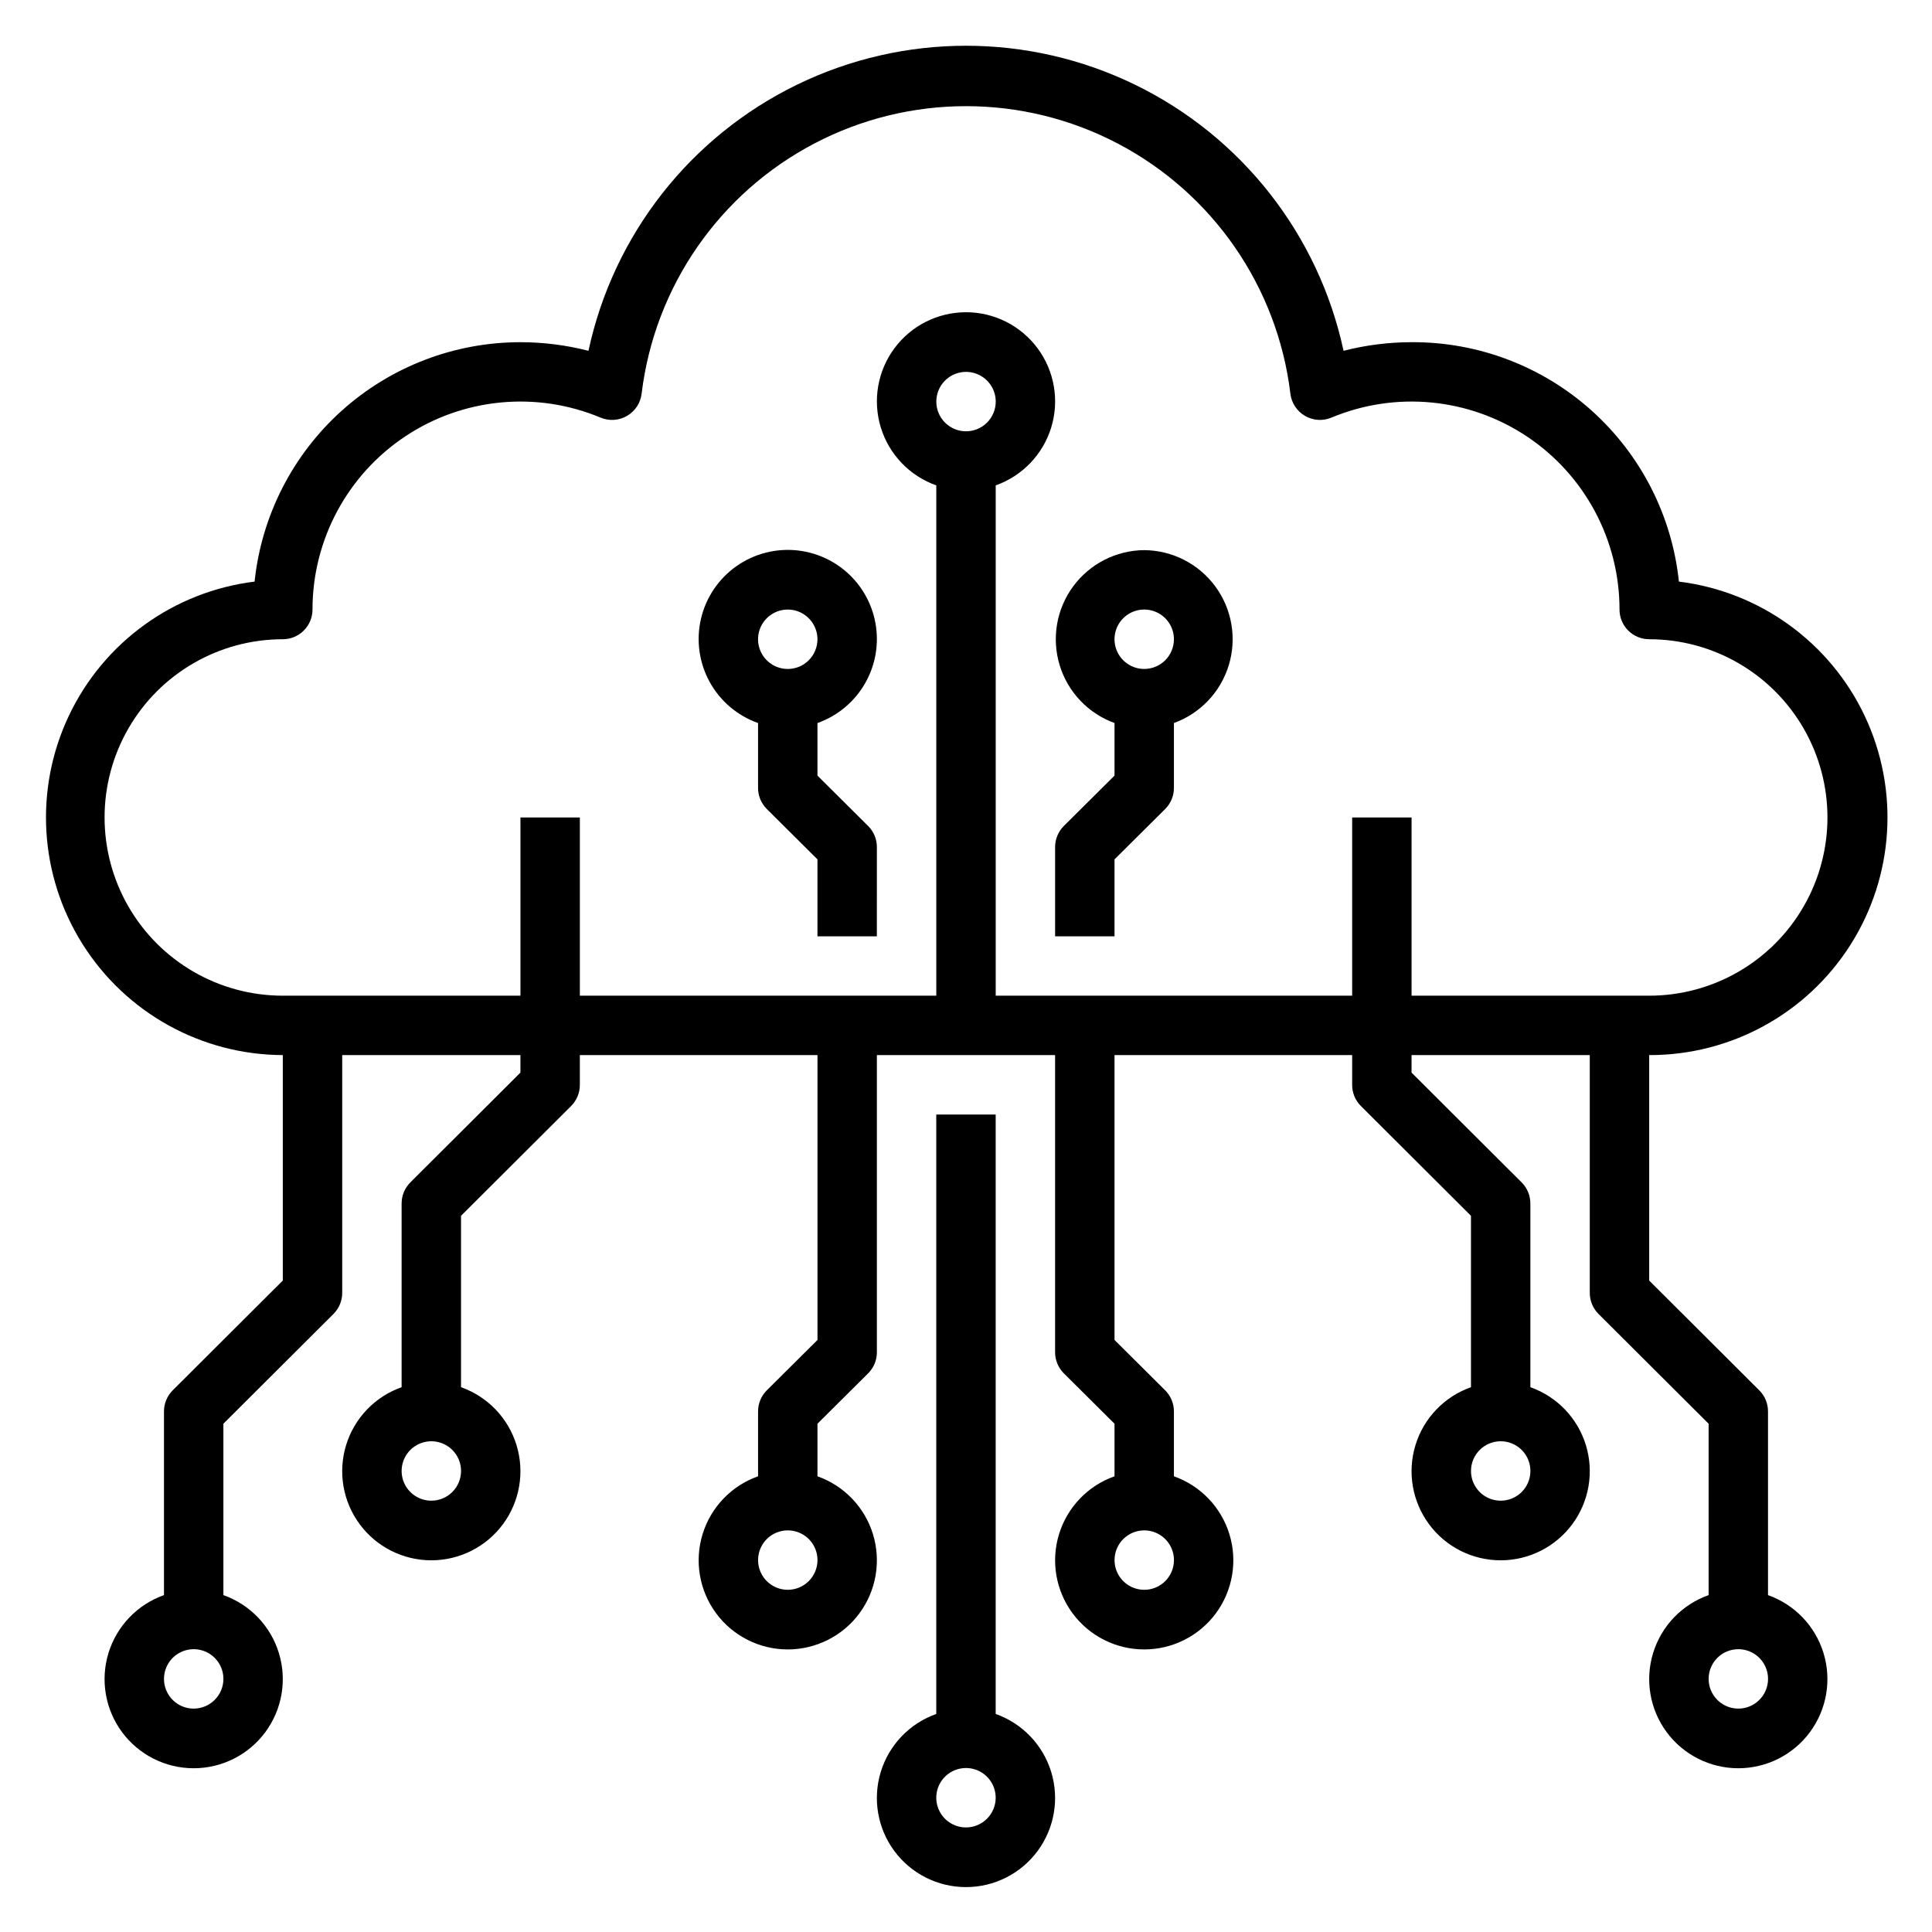 <?xml version="1.0" encoding="UTF-8"?>
<!-- Uploaded to: ICON Repo, www.svgrepo.com, Generator: ICON Repo Mixer Tools -->
<svg fill="#000000" width="800px" height="800px" version="1.1" viewBox="144 144 512 512" xmlns="http://www.w3.org/2000/svg">
 <g>
  <path d="m588.93 298.13c-1.836-17.477-10.102-33.652-23.195-45.379-13.094-11.723-30.074-18.164-47.652-18.066-6.078 0.004-12.137 0.773-18.027 2.281-6.606-30.746-26.98-56.75-55.258-70.516-28.277-13.766-61.312-13.766-89.59 0s-48.652 39.77-55.258 70.516c-5.891-1.508-11.945-2.277-18.027-2.281-17.508 0-34.395 6.484-47.406 18.199-13.008 11.719-21.219 27.836-23.047 45.246-21.398 2.637-39.957 16.031-49.199 35.508-9.242 19.473-7.883 42.324 3.609 60.562 11.488 18.242 31.512 29.336 53.066 29.41v59.75l-29.207 29.125h0.004c-1.477 1.488-2.297 3.5-2.285 5.59v48.648c-7.059 2.496-12.516 8.195-14.711 15.355-2.191 7.16-0.855 14.934 3.598 20.957 4.453 6.019 11.496 9.57 18.984 9.57s14.535-3.551 18.988-9.57c4.453-6.023 5.785-13.797 3.594-20.957-2.191-7.16-7.648-12.859-14.707-15.355v-45.422l29.207-29.125h-0.004c1.473-1.484 2.297-3.496 2.285-5.59v-62.977h47.23v4.644l-29.207 29.125 0.004 0.004c-1.477 1.484-2.297 3.496-2.285 5.59v48.648c-7.059 2.496-12.52 8.191-14.711 15.352-2.191 7.16-0.855 14.938 3.598 20.957 4.453 6.019 11.496 9.57 18.984 9.57s14.535-3.551 18.988-9.57c4.453-6.019 5.785-13.797 3.594-20.957-2.191-7.16-7.648-12.855-14.707-15.352v-45.422l29.207-29.125-0.004-0.004c1.473-1.484 2.297-3.496 2.285-5.586v-7.875h62.977v75.492l-13.461 13.383h-0.004c-1.473 1.488-2.293 3.5-2.281 5.59v17.16c-7.059 2.496-12.52 8.195-14.711 15.355s-0.855 14.934 3.598 20.957c4.453 6.019 11.496 9.57 18.984 9.57s14.535-3.551 18.988-9.57c4.453-6.023 5.785-13.797 3.594-20.957s-7.648-12.859-14.711-15.355v-13.934l13.461-13.383v0.004c1.477-1.488 2.297-3.5 2.285-5.59v-78.723h47.23v78.723c-0.012 2.09 0.812 4.102 2.285 5.59l13.461 13.379v13.934c-7.062 2.496-12.52 8.195-14.711 15.355-2.191 7.16-0.855 14.934 3.598 20.957 4.453 6.019 11.496 9.57 18.984 9.57s14.535-3.551 18.988-9.57c4.453-6.023 5.785-13.797 3.594-20.957s-7.648-12.859-14.711-15.355v-17.16c0.012-2.09-0.809-4.102-2.281-5.59l-13.461-13.383v-75.492h62.977v7.875c-0.012 2.09 0.809 4.102 2.281 5.586l29.207 29.129v45.422c-7.062 2.496-12.52 8.191-14.711 15.352-2.191 7.16-0.859 14.938 3.594 20.957 4.453 6.019 11.5 9.57 18.988 9.57 7.488 0 14.531-3.551 18.984-9.57 4.453-6.019 5.789-13.797 3.598-20.957-2.191-7.16-7.648-12.855-14.711-15.352v-48.648c0.012-2.094-0.809-4.106-2.281-5.59l-29.207-29.129v-4.644h47.23v62.977h0.004c-0.012 2.094 0.809 4.106 2.281 5.59l29.207 29.125v45.422c-7.062 2.496-12.52 8.195-14.711 15.355-2.191 7.16-0.859 14.934 3.594 20.957 4.453 6.019 11.5 9.57 18.988 9.57s14.531-3.551 18.984-9.57c4.453-6.023 5.789-13.797 3.598-20.957-2.191-7.16-7.652-12.859-14.711-15.355v-48.648c0.012-2.09-0.809-4.102-2.281-5.59l-29.207-29.125v-59.75c21.605 0.062 41.73-10.957 53.32-29.188s13.027-41.129 3.809-60.668c-9.223-19.535-27.816-32.984-49.258-35.625zm-393.6 298.67c-3.184 0-6.051-1.918-7.269-4.859-1.219-2.945-0.547-6.328 1.703-8.582 2.254-2.25 5.641-2.922 8.582-1.707 2.941 1.219 4.859 4.09 4.859 7.273 0 2.09-0.832 4.09-2.309 5.566-1.477 1.477-3.477 2.309-5.566 2.309zm62.977-55.105c-3.184 0-6.055-1.918-7.273-4.859-1.215-2.941-0.543-6.328 1.707-8.578 2.254-2.254 5.637-2.926 8.582-1.707 2.941 1.219 4.859 4.09 4.859 7.273 0 2.086-0.832 4.09-2.309 5.566-1.477 1.477-3.477 2.305-5.566 2.305zm94.465 23.617c-3.184 0-6.055-1.918-7.273-4.859s-0.543-6.328 1.707-8.582c2.254-2.25 5.637-2.922 8.578-1.703 2.941 1.215 4.859 4.086 4.859 7.269 0 2.09-0.828 4.09-2.305 5.566-1.477 1.477-3.477 2.309-5.566 2.309zm188.93-39.359v-0.004c3.184 0 6.055 1.918 7.273 4.859 1.219 2.945 0.543 6.328-1.707 8.582-2.25 2.25-5.637 2.922-8.578 1.707-2.941-1.219-4.859-4.09-4.859-7.273 0-4.348 3.523-7.875 7.871-7.875zm62.977 55.105v-0.004c3.184 0 6.055 1.918 7.273 4.859 1.219 2.941 0.543 6.328-1.707 8.578-2.254 2.254-5.637 2.926-8.578 1.707s-4.859-4.09-4.859-7.273c0-4.348 3.523-7.871 7.871-7.871zm-204.67-322.76c-3.184 0-6.055-1.918-7.273-4.859s-0.547-6.328 1.707-8.578c2.25-2.25 5.637-2.926 8.578-1.707 2.941 1.219 4.859 4.09 4.859 7.273 0 2.09-0.828 4.09-2.305 5.566-1.477 1.477-3.481 2.305-5.566 2.305zm47.23 291.27c3.184 0 6.055 1.918 7.273 4.859 1.219 2.941 0.543 6.328-1.707 8.578-2.25 2.254-5.637 2.926-8.578 1.707s-4.859-4.09-4.859-7.273c0-4.348 3.523-7.871 7.871-7.871zm133.82-141.7h-62.977v-47.234h-15.742v47.23l-94.465 0.004v-135.24c7.059-2.496 12.516-8.191 14.711-15.352 2.191-7.16 0.855-14.938-3.598-20.957-4.453-6.019-11.496-9.574-18.984-9.574s-14.535 3.555-18.988 9.574c-4.453 6.019-5.785 13.797-3.594 20.957 2.191 7.16 7.648 12.855 14.707 15.352v135.24h-94.461v-47.234h-15.746v47.23l-62.977 0.004c-16.875 0-32.465-9.004-40.902-23.617-8.438-14.613-8.438-32.617 0-47.23 8.438-14.613 24.027-23.617 40.902-23.617 2.09 0 4.09-0.828 5.566-2.305 1.477-1.477 2.305-3.481 2.305-5.566-0.004-18.438 9.215-35.656 24.562-45.879 15.344-10.219 34.785-12.086 51.797-4.977 2.281 0.953 4.875 0.777 7.008-0.473 2.144-1.25 3.574-3.438 3.856-5.902 3.426-28.254 20.52-53.02 45.719-66.246 25.199-13.23 55.289-13.23 80.488 0 25.203 13.227 42.293 37.992 45.719 66.246 0.281 2.465 1.711 4.652 3.856 5.902 2.133 1.25 4.727 1.426 7.008 0.473 17.012-7.109 36.453-5.242 51.801 4.977 15.344 10.223 24.562 27.441 24.559 45.879 0 2.086 0.828 4.09 2.305 5.566 1.477 1.477 3.481 2.305 5.566 2.305 16.875 0 32.469 9.004 40.906 23.617 8.438 14.613 8.438 32.617 0 47.23-8.438 14.613-24.031 23.617-40.906 23.617z"/>
  <path d="m447.23 289.79c-7.445 0.059-14.426 3.621-18.836 9.617-4.414 5.996-5.742 13.723-3.582 20.848 2.156 7.121 7.547 12.812 14.547 15.352v13.934l-13.461 13.383c-1.473 1.484-2.297 3.496-2.285 5.59v23.617h15.742l0.004-20.391 13.461-13.383c1.473-1.484 2.293-3.496 2.281-5.59v-17.16c7-2.539 12.391-8.23 14.547-15.352 2.16-7.125 0.832-14.852-3.582-20.848-4.41-5.996-11.391-9.559-18.836-9.617zm0 31.488c-3.184 0-6.055-1.918-7.273-4.859-1.219-2.941-0.543-6.328 1.707-8.578s5.637-2.926 8.578-1.707c2.941 1.219 4.859 4.09 4.859 7.273 0 2.086-0.828 4.09-2.305 5.566-1.477 1.477-3.477 2.305-5.566 2.305z"/>
  <path d="m376.38 313.41c0.016-5.805-2.106-11.414-5.961-15.754-3.856-4.336-9.176-7.106-14.941-7.773-5.766-0.664-11.578 0.816-16.32 4.16-4.746 3.344-8.094 8.32-9.402 13.973-1.309 5.656-0.488 11.598 2.305 16.688 2.789 5.09 7.359 8.973 12.832 10.906v17.16c-0.012 2.094 0.809 4.106 2.281 5.59l13.461 13.383v20.387h15.742l0.004-23.613c0.012-2.094-0.809-4.106-2.285-5.59l-13.461-13.383v-13.934c4.594-1.625 8.574-4.629 11.395-8.605 2.816-3.973 4.336-8.723 4.352-13.594zm-23.617 7.871c-3.184 0-6.055-1.918-7.273-4.859-1.219-2.941-0.543-6.328 1.707-8.578 2.254-2.25 5.637-2.926 8.578-1.707s4.859 4.09 4.859 7.273c0 2.086-0.828 4.09-2.305 5.566-1.477 1.477-3.477 2.305-5.566 2.305z"/>
  <path d="m392.12 439.36v158.86c-7.059 2.496-12.516 8.195-14.707 15.355-2.191 7.16-0.859 14.934 3.594 20.957 4.453 6.019 11.5 9.57 18.988 9.57s14.531-3.551 18.984-9.57c4.453-6.023 5.789-13.797 3.598-20.957-2.195-7.16-7.652-12.859-14.711-15.355v-158.86zm7.871 188.93h0.004c-3.184 0-6.055-1.918-7.273-4.863-1.219-2.941-0.547-6.324 1.707-8.578 2.25-2.25 5.637-2.922 8.578-1.707 2.941 1.219 4.859 4.09 4.859 7.273 0 2.09-0.828 4.09-2.305 5.566-1.477 1.477-3.481 2.309-5.566 2.309z"/>
 </g>
</svg>